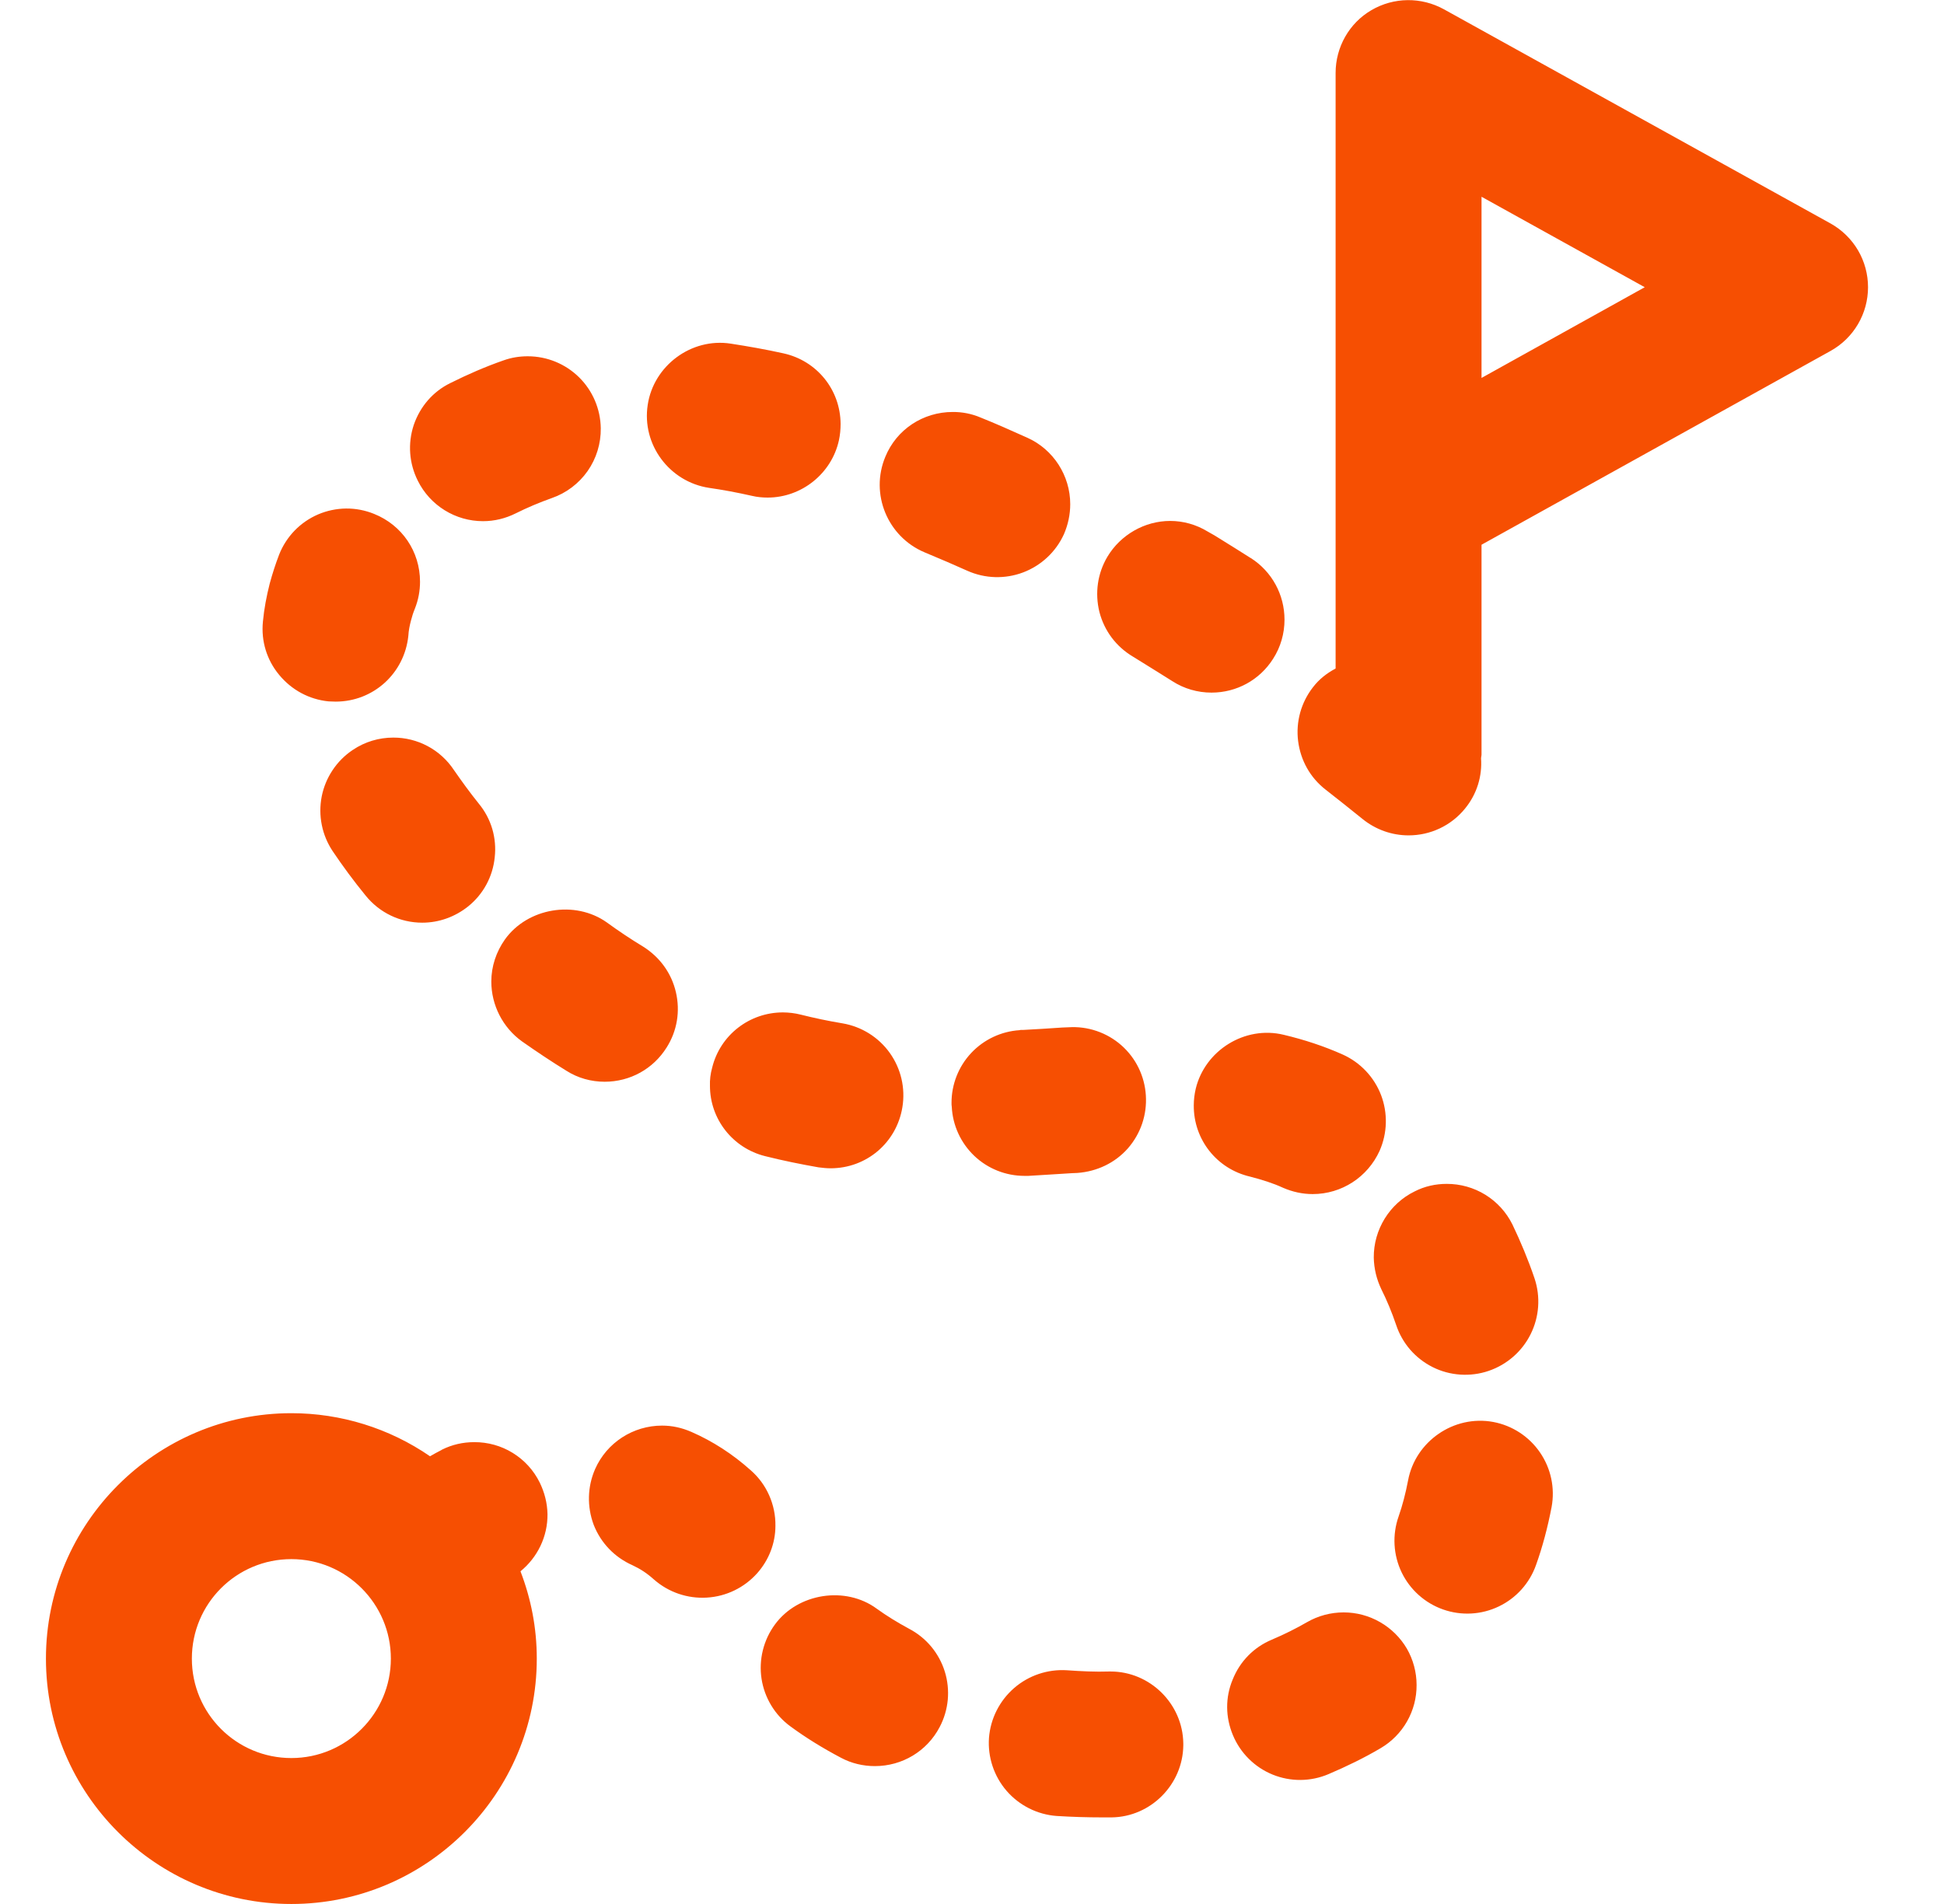 <svg width="49" height="48" viewBox="0 0 49 48" fill="none" xmlns="http://www.w3.org/2000/svg">
<path d="M12.175 13.139C12.463 13.139 12.739 13.071 12.997 12.943C13.291 12.796 13.598 12.667 13.91 12.556C14.274 12.43 14.589 12.191 14.811 11.876C15.032 11.56 15.148 11.182 15.143 10.797C15.136 10.313 14.94 9.851 14.596 9.512C14.251 9.172 13.787 8.982 13.303 8.982C13.095 8.982 12.893 9.013 12.69 9.086C12.23 9.246 11.783 9.442 11.354 9.656C10.912 9.871 10.587 10.251 10.428 10.717C10.275 11.183 10.311 11.68 10.532 12.121C10.684 12.427 10.918 12.684 11.209 12.864C11.499 13.044 11.834 13.139 12.175 13.139ZM11.44 19.411C11.273 19.159 11.046 18.952 10.779 18.81C10.513 18.668 10.215 18.594 9.913 18.595C9.551 18.595 9.196 18.7 8.889 18.908C8.688 19.043 8.516 19.215 8.383 19.416C8.249 19.617 8.156 19.842 8.109 20.079C8.063 20.316 8.063 20.56 8.111 20.797C8.158 21.033 8.252 21.258 8.386 21.459C8.638 21.833 8.913 22.207 9.214 22.575C9.563 23.01 10.085 23.261 10.643 23.261C11.066 23.261 11.47 23.114 11.801 22.85C12.181 22.544 12.421 22.102 12.47 21.612C12.497 21.372 12.476 21.129 12.408 20.897C12.339 20.665 12.225 20.45 12.071 20.263C11.844 19.981 11.636 19.693 11.44 19.411ZM13.8 38.172C13.794 37.89 13.726 37.626 13.604 37.375C13.452 37.067 13.217 36.809 12.925 36.629C12.634 36.449 12.297 36.355 11.954 36.357C11.672 36.357 11.397 36.418 11.139 36.547L11.121 36.559C11.029 36.608 10.931 36.657 10.839 36.713C9.811 36.005 8.592 35.627 7.344 35.627C3.935 35.627 1.158 38.405 1.158 41.814C1.158 45.223 3.935 48 7.344 48C10.753 48 13.53 45.223 13.53 41.814C13.53 41.035 13.383 40.299 13.119 39.613C13.549 39.263 13.806 38.736 13.8 38.172ZM7.344 44.321C5.958 44.321 4.836 43.199 4.836 41.814C4.836 40.428 5.958 39.306 7.344 39.306C8.73 39.306 9.852 40.434 9.852 41.814C9.852 43.193 8.73 44.321 7.344 44.321ZM8.282 17.682C8.337 17.682 8.398 17.688 8.46 17.688C9.41 17.688 10.195 16.977 10.293 16.026C10.299 15.904 10.324 15.775 10.36 15.64C10.385 15.542 10.416 15.444 10.459 15.34C10.544 15.125 10.587 14.898 10.587 14.665C10.587 13.905 10.134 13.237 9.428 12.955C9.204 12.864 8.964 12.818 8.723 12.82C8.481 12.823 8.242 12.873 8.019 12.968C7.797 13.063 7.596 13.202 7.427 13.375C7.259 13.549 7.126 13.754 7.037 13.979C6.945 14.218 6.866 14.463 6.798 14.714C6.719 15.027 6.657 15.346 6.627 15.671C6.578 16.161 6.725 16.64 7.037 17.014C7.35 17.394 7.792 17.633 8.282 17.682ZM28.557 16.554C28.698 16.64 28.803 16.707 28.864 16.744C29.078 16.879 29.311 17.02 29.551 17.173C29.845 17.363 30.188 17.461 30.538 17.461C31.169 17.461 31.752 17.142 32.089 16.609C32.279 16.315 32.377 15.971 32.377 15.622C32.377 14.99 32.058 14.408 31.531 14.071L31.519 14.065C31.261 13.899 31.01 13.746 30.795 13.611C30.677 13.535 30.557 13.463 30.433 13.396C30.151 13.225 29.826 13.133 29.495 13.133C28.852 13.133 28.245 13.482 27.914 14.034C27.662 14.457 27.595 14.954 27.711 15.426C27.834 15.904 28.134 16.302 28.557 16.554ZM17.871 12.299C18.214 12.348 18.576 12.415 18.956 12.501C19.085 12.532 19.22 12.544 19.349 12.544C20.207 12.544 20.961 11.937 21.145 11.103C21.176 10.962 21.188 10.821 21.188 10.686C21.182 9.822 20.587 9.092 19.747 8.908C19.306 8.81 18.858 8.731 18.417 8.663C17.423 8.51 16.473 9.221 16.326 10.208C16.173 11.207 16.872 12.146 17.871 12.299ZM23.303 13.924C23.714 14.095 24.07 14.248 24.382 14.389C24.827 14.588 25.332 14.603 25.788 14.431C26.244 14.258 26.614 13.913 26.816 13.47C26.92 13.231 26.976 12.973 26.976 12.71C26.976 11.992 26.552 11.33 25.896 11.036C25.474 10.846 25.087 10.674 24.719 10.527C24.497 10.432 24.256 10.384 24.014 10.386C23.266 10.386 22.598 10.827 22.316 11.514C21.924 12.452 22.371 13.531 23.303 13.924ZM19.735 25.523C18.889 25.523 18.153 26.094 17.951 26.915C17.908 27.069 17.889 27.222 17.895 27.375C17.895 28.215 18.472 28.945 19.287 29.147C19.723 29.257 20.176 29.349 20.63 29.429C20.728 29.441 20.832 29.453 20.936 29.453C21.838 29.453 22.598 28.81 22.745 27.915C22.825 27.434 22.711 26.942 22.428 26.545C22.146 26.149 21.717 25.881 21.237 25.799C20.869 25.738 20.526 25.665 20.182 25.579C20.036 25.542 19.886 25.524 19.735 25.523ZM33.867 40.649C33.542 40.649 33.223 40.735 32.947 40.894C32.671 41.053 32.377 41.201 32.058 41.336C31.605 41.526 31.255 41.881 31.071 42.341C30.881 42.795 30.887 43.291 31.077 43.745C31.17 43.968 31.306 44.171 31.478 44.341C31.65 44.512 31.854 44.647 32.078 44.738C32.302 44.829 32.541 44.875 32.783 44.873C33.025 44.871 33.264 44.821 33.487 44.726C33.947 44.53 34.388 44.315 34.793 44.076C35.363 43.745 35.712 43.132 35.706 42.476C35.706 42.157 35.62 41.838 35.461 41.562C35.298 41.285 35.065 41.054 34.785 40.894C34.506 40.733 34.189 40.649 33.867 40.649ZM34.817 32.501C34.952 32.77 35.081 33.077 35.191 33.402C35.267 33.632 35.388 33.844 35.546 34.027C35.705 34.209 35.898 34.359 36.115 34.467C36.331 34.575 36.567 34.638 36.808 34.654C37.05 34.67 37.292 34.639 37.521 34.561C37.983 34.404 38.364 34.071 38.581 33.635C38.798 33.198 38.834 32.694 38.68 32.231C38.52 31.759 38.33 31.305 38.122 30.87C37.969 30.561 37.733 30.302 37.441 30.121C37.148 29.94 36.81 29.845 36.466 29.846C36.184 29.846 35.908 29.907 35.657 30.036C35.026 30.343 34.621 30.999 34.627 31.704C34.633 31.98 34.695 32.243 34.817 32.501ZM32.34 29.944C32.579 30.048 32.831 30.103 33.088 30.103C33.818 30.103 34.474 29.674 34.774 29.012C34.971 28.564 34.983 28.062 34.811 27.608C34.636 27.152 34.288 26.784 33.842 26.584C33.376 26.376 32.874 26.21 32.359 26.088C31.378 25.849 30.372 26.48 30.139 27.449C30.108 27.584 30.09 27.725 30.09 27.866C30.084 28.724 30.666 29.466 31.506 29.662C31.813 29.742 32.089 29.828 32.34 29.944ZM37.638 35.848C36.644 35.664 35.675 36.339 35.492 37.32C35.43 37.645 35.351 37.951 35.252 38.233C35.091 38.693 35.118 39.197 35.328 39.637C35.539 40.076 35.915 40.413 36.374 40.575C36.834 40.737 37.339 40.71 37.778 40.499C38.217 40.289 38.555 39.913 38.717 39.453C38.882 38.993 39.011 38.503 39.109 37.994C39.198 37.514 39.093 37.019 38.817 36.617C38.541 36.214 38.117 35.938 37.638 35.848ZM27.993 42.139H27.963C27.607 42.151 27.252 42.133 26.896 42.108C26.41 42.076 25.93 42.237 25.562 42.556C25.194 42.876 24.966 43.327 24.928 43.812C24.894 44.299 25.054 44.78 25.373 45.149C25.693 45.517 26.146 45.745 26.632 45.781C27.012 45.805 27.399 45.817 27.785 45.817H28.018C29.005 45.805 29.814 44.99 29.826 44.002V43.953C29.814 42.954 28.987 42.139 27.993 42.139ZM25.921 29.644C26.295 29.619 26.663 29.601 27.018 29.576L27.16 29.57C27.65 29.533 28.104 29.319 28.429 28.951C28.754 28.577 28.913 28.105 28.882 27.614C28.867 27.373 28.805 27.138 28.699 26.921C28.593 26.704 28.445 26.511 28.264 26.351C28.083 26.192 27.872 26.07 27.643 25.992C27.415 25.914 27.174 25.882 26.933 25.898L26.779 25.904C26.448 25.928 26.117 25.947 25.786 25.965H25.725L25.7 25.971C25.235 26.001 24.798 26.207 24.479 26.547C24.16 26.888 23.983 27.338 23.984 27.804C23.984 27.835 23.984 27.866 23.99 27.902C24.013 28.372 24.217 28.815 24.558 29.14C24.899 29.464 25.352 29.644 25.823 29.644H25.921ZM18.925 37.068C18.466 36.657 17.963 36.333 17.43 36.1C17.19 35.995 16.945 35.94 16.688 35.94C15.958 35.94 15.296 36.369 15.002 37.032C14.805 37.479 14.793 37.982 14.965 38.442C15.143 38.895 15.486 39.257 15.94 39.459C16.136 39.551 16.301 39.656 16.485 39.821C16.852 40.143 17.331 40.306 17.818 40.276C18.305 40.247 18.76 40.026 19.085 39.662C19.379 39.331 19.545 38.908 19.545 38.466C19.549 38.202 19.495 37.941 19.388 37.699C19.282 37.458 19.124 37.243 18.925 37.068ZM16.804 26.406C17.068 25.989 17.148 25.493 17.037 25.015C16.927 24.536 16.633 24.132 16.216 23.868C15.903 23.678 15.59 23.47 15.296 23.255C14.493 22.685 13.297 22.887 12.727 23.684C12.506 23.997 12.384 24.365 12.384 24.745C12.384 25.34 12.672 25.904 13.156 26.253C13.524 26.511 13.898 26.762 14.278 26.995C14.566 27.179 14.903 27.271 15.241 27.271C15.884 27.271 16.467 26.946 16.804 26.406ZM22.911 41.06C22.616 40.9 22.347 40.735 22.101 40.557C21.311 39.974 20.109 40.164 19.532 40.955C19.389 41.15 19.286 41.37 19.228 41.605C19.17 41.839 19.159 42.083 19.195 42.321C19.232 42.56 19.315 42.789 19.44 42.995C19.565 43.202 19.73 43.382 19.925 43.524C20.317 43.812 20.746 44.076 21.2 44.315C21.464 44.456 21.758 44.524 22.052 44.524C22.739 44.524 23.364 44.15 23.683 43.543C23.797 43.329 23.866 43.095 23.889 42.855C23.911 42.614 23.886 42.371 23.814 42.14C23.742 41.909 23.625 41.695 23.471 41.51C23.315 41.324 23.125 41.171 22.911 41.06ZM46.141 5.634L36.393 0.233C35.823 -0.08 35.13 -0.074 34.566 0.257C34.008 0.582 33.665 1.189 33.665 1.839V16.854C33.444 16.971 33.248 17.124 33.094 17.326C32.946 17.516 32.836 17.734 32.772 17.966C32.708 18.199 32.69 18.442 32.72 18.681C32.782 19.172 33.027 19.607 33.413 19.907C33.726 20.153 34.038 20.398 34.339 20.643C34.67 20.913 35.081 21.06 35.504 21.06C36.056 21.06 36.577 20.815 36.926 20.386C37.233 20.012 37.362 19.558 37.331 19.117C37.331 19.086 37.343 19.055 37.343 19.018V13.733L46.141 8.847C46.427 8.688 46.666 8.455 46.832 8.172C46.998 7.89 47.085 7.568 47.085 7.241C47.085 6.913 46.998 6.592 46.832 6.309C46.666 6.027 46.427 5.794 46.141 5.634ZM37.343 9.528V4.96L41.457 7.241L37.343 9.528Z" fill="#F64F02"/>
</svg>
